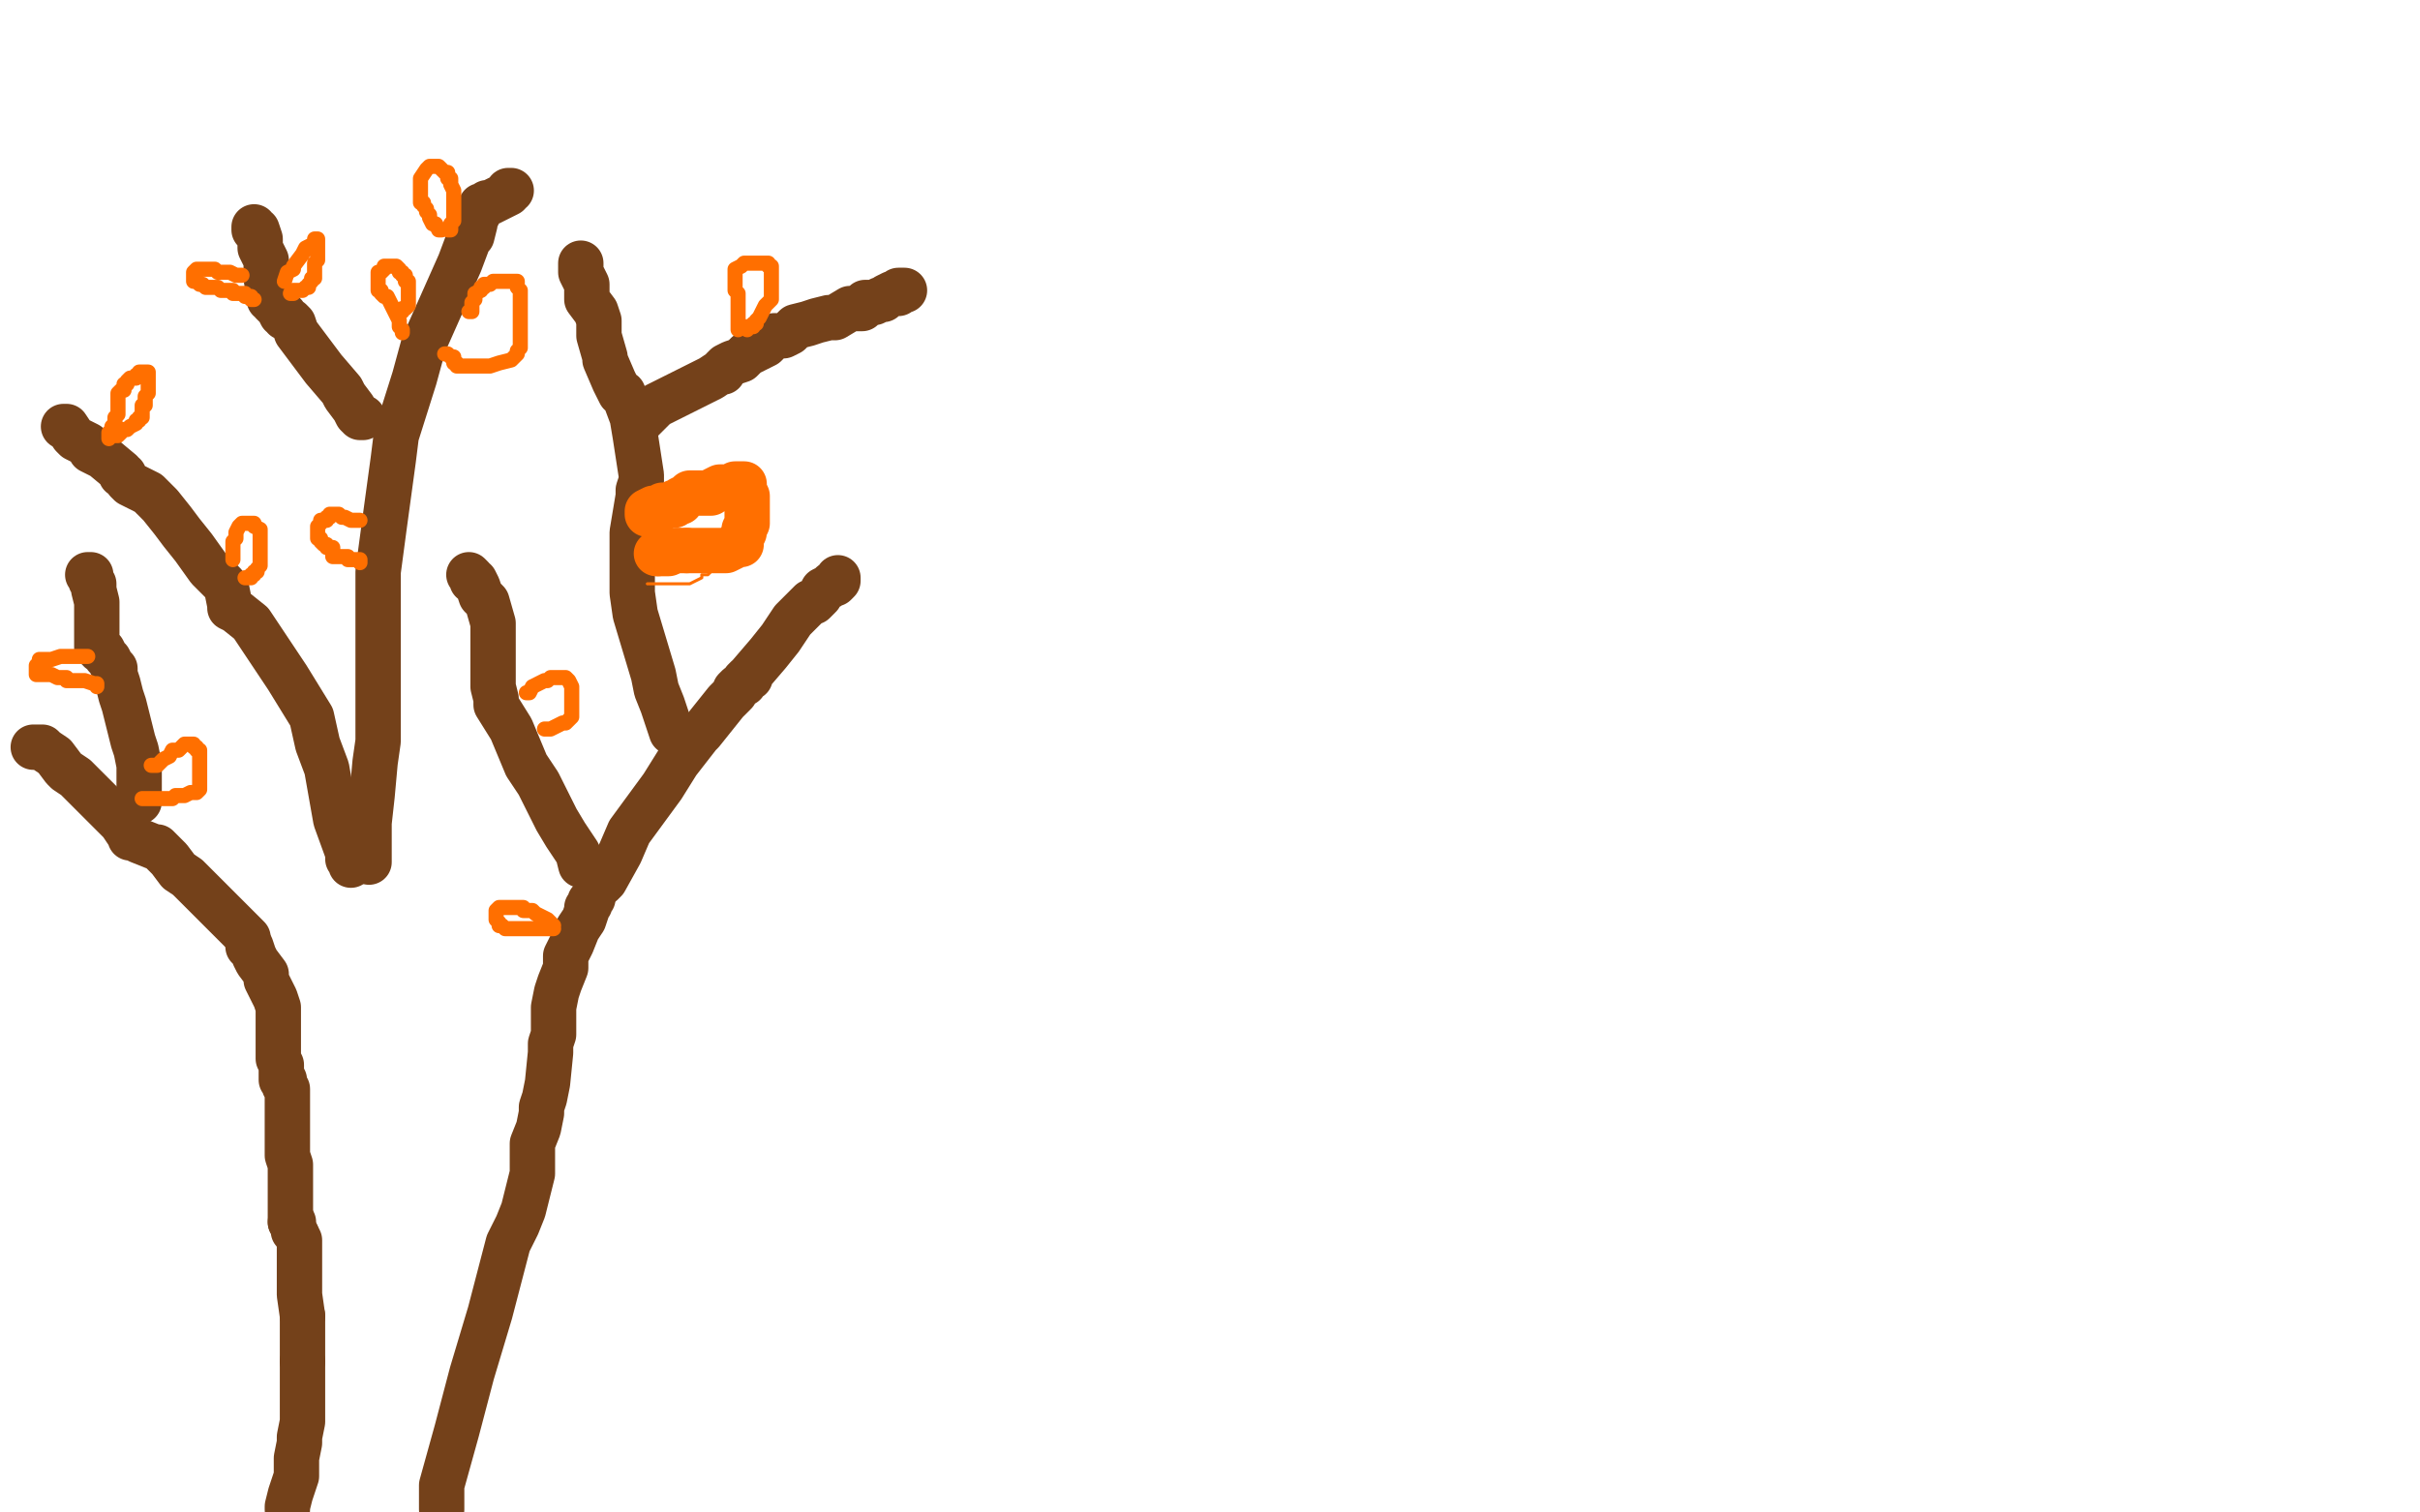 <?xml version="1.0" standalone="no"?>
<!DOCTYPE svg PUBLIC "-//W3C//DTD SVG 1.1//EN"
"http://www.w3.org/Graphics/SVG/1.1/DTD/svg11.dtd">

<svg width="800" height="500" version="1.1" xmlns="http://www.w3.org/2000/svg" xmlns:xlink="http://www.w3.org/1999/xlink" style="stroke-antialiasing: false"><desc>This SVG has been created on https://colorillo.com/</desc><rect x='0' y='0' width='800' height='500' style='fill: rgb(255,255,255); stroke-width:0' /><polyline points="95,499 95,498 95,498 96,494 96,494 97,491 97,491 98,488 98,488 98,483 98,483 98,482 98,482 99,477 99,477 99,475 100,470 100,459 100,457 100,456 100,455 100,453 100,451 100,450" style="fill: none; stroke: #74411a; stroke-width: 15; stroke-linejoin: round; stroke-linecap: round; stroke-antialiasing: false; stroke-antialias: 0; opacity: 1.0"/>
<polyline points="100,450 100,449 100,448 100,446 100,443 100,440 100,439 100,435" style="fill: none; stroke: #74411a; stroke-width: 15; stroke-linejoin: round; stroke-linecap: round; stroke-antialiasing: false; stroke-antialias: 0; opacity: 1.0"/>
<polyline points="98,408 97,407 97,406 97,405 97,404 96,404" style="fill: none; stroke: #74411a; stroke-width: 15; stroke-linejoin: round; stroke-linecap: round; stroke-antialiasing: false; stroke-antialias: 0; opacity: 1.0"/>
<polyline points="100,435 99,428 99,426 99,420 99,418 99,413 99,410 98,408" style="fill: none; stroke: #74411a; stroke-width: 15; stroke-linejoin: round; stroke-linecap: round; stroke-antialiasing: false; stroke-antialias: 0; opacity: 1.0"/>
<polyline points="96,404 96,401 96,398 96,395 96,393 96,391 96,385 95,382 95,377 95,374 95,367 95,363 95,361 95,360 94,359 94,358 94,357 93,357 93,355 93,354 93,352 92,350 92,349 92,347 92,345 92,344 92,340 92,339 92,333 91,330 90,328 88,324 88,322 85,318 84,316 83,313 82,313 82,311" style="fill: none; stroke: #74411a; stroke-width: 15; stroke-linejoin: round; stroke-linecap: round; stroke-antialiasing: false; stroke-antialias: 0; opacity: 1.0"/>
<polyline points="146,499 146,491 146,491 151,473 151,473 156,454 156,454 162,434 162,434 168,411 168,411 171,405 171,405 173,400 173,400 176,388 176,387 176,381 176,380 176,378 178,373 179,368 179,366 180,363 181,358 182,348 182,345 183,342 183,340 183,337 183,336 183,335 183,333 184,328 185,325 187,320 187,316 188,314 189,312 191,307 193,304 194,301 194,300 195,299 195,298 196,297" style="fill: none; stroke: #74411a; stroke-width: 15; stroke-linejoin: round; stroke-linecap: round; stroke-antialiasing: false; stroke-antialias: 0; opacity: 1.0"/>
<polyline points="116,286 116,285 116,285 115,284 115,284 115,282 115,282 111,271 111,271 108,254 108,254 105,246 105,246 103,237 103,237 95,224 85,209 83,206 78,202 76,201 76,200 75,195 74,193 71,190 69,188 64,181 60,176 57,172 53,167 49,163 47,162 45,161 43,160 42,159 41,157 40,157 40,156 34,151 30,149 29,147 25,145 24,144 22,141 21,141" style="fill: none; stroke: #74411a; stroke-width: 15; stroke-linejoin: round; stroke-linecap: round; stroke-antialiasing: false; stroke-antialias: 0; opacity: 1.0"/>
<polyline points="82,310 80,308 80,308 79,307 79,307 69,297 69,297 66,294 66,294 62,290 62,290 59,288 59,288 56,284 56,284 52,280 51,280 46,278 44,277 43,277 43,276 42,275 40,272 39,271 37,269 35,267 30,262 27,259 25,257 22,255 21,254 18,250 15,248 14,247 12,247 11,247" style="fill: none; stroke: #74411a; stroke-width: 15; stroke-linejoin: round; stroke-linecap: round; stroke-antialiasing: false; stroke-antialias: 0; opacity: 1.0"/>
<polyline points="46,265 46,264 46,264 46,262 46,262 46,258 46,258 46,253 46,253 45,248 45,248 44,245 44,245 41,233 40,230 39,226 38,223 38,221 37,220 36,218 35,217 34,215 33,215 33,214 32,214 32,213 32,210 32,206 32,204 32,200 32,199 31,195 31,193 30,192 30,191 30,190 29,190" style="fill: none; stroke: #74411a; stroke-width: 15; stroke-linejoin: round; stroke-linecap: round; stroke-antialiasing: false; stroke-antialias: 0; opacity: 1.0"/>
<polyline points="122,285 122,280 122,280 122,272 122,272 123,263 123,263 124,252 124,252 125,245 125,245 125,233 125,233 125,226 125,226 125,213 125,208 125,196 125,193 125,192 125,190 125,189 127,174 130,152 131,144 137,125 140,114 152,87 155,79 156,78 157,74 157,73 159,69 159,68 160,68 161,67 162,67 164,66 166,65 168,64 168,63 169,63" style="fill: none; stroke: #74411a; stroke-width: 15; stroke-linejoin: round; stroke-linecap: round; stroke-antialiasing: false; stroke-antialias: 0; opacity: 1.0"/>
<polyline points="199,292 200,291 200,291 205,282 205,282 208,275 208,275 219,260 219,260 224,252 224,252 231,243 231,243 232,242 232,242 240,232 241,231 242,230 243,229 243,228 244,227 246,226 246,225 247,224 248,224 248,223 254,216 258,211 262,205 265,202 268,199 269,199 270,198 271,197 272,195 274,194 275,193 276,193 277,192 277,191" style="fill: none; stroke: #74411a; stroke-width: 15; stroke-linejoin: round; stroke-linecap: round; stroke-antialiasing: false; stroke-antialias: 0; opacity: 1.0"/>
<polyline points="223,242 222,242 222,242 221,239 221,239 219,233 219,233 217,228 217,228 216,223 216,223 213,213 213,213 210,203 210,203 209,196 209,190 209,182 209,180 209,177 209,176 211,164 211,162 212,159 212,157 210,144 209,138 206,130 205,130 204,128 203,126 200,119 200,118 198,111 198,109 198,107 198,106 197,103 194,99 194,94 193,92 192,90 192,87" style="fill: none; stroke: #74411a; stroke-width: 15; stroke-linejoin: round; stroke-linecap: round; stroke-antialiasing: false; stroke-antialias: 0; opacity: 1.0"/>
<polyline points="210,140 212,139 212,139 217,134 217,134 223,131 223,131 235,125 235,125 238,123 238,123 239,123 239,123 239,122 239,122 240,121 242,120 245,119 247,117 253,114 256,111 257,111 259,111 261,110 263,108 267,107 270,106 274,105 276,105 281,102 284,102 285,102 285,101 286,100 287,100 288,100 289,100 291,99 292,99 293,98 295,97 296,97 297,97 297,96 299,96" style="fill: none; stroke: #74411a; stroke-width: 15; stroke-linejoin: round; stroke-linecap: round; stroke-antialiasing: false; stroke-antialias: 0; opacity: 1.0"/>
<polyline points="193,286 192,286 192,286 191,282 191,282 187,276 187,276 184,271 184,271 178,259 178,259 174,253 174,253 169,241 169,241 164,233 164,231 163,227 163,224 163,222 163,221 163,217 163,213 163,208 163,206 161,199 159,197 158,194 157,192 156,192 156,191 155,190" style="fill: none; stroke: #74411a; stroke-width: 15; stroke-linejoin: round; stroke-linecap: round; stroke-antialiasing: false; stroke-antialias: 0; opacity: 1.0"/>
<polyline points="120,138 119,138 119,138 118,137 118,137 117,135 117,135 114,131 114,131 113,129 113,129 107,122 107,122 104,118 104,118 98,110 97,107 96,106 94,105 94,104 93,104 92,102 90,100 90,99 89,99 89,98 88,92 88,87 88,86 87,84 86,82 86,79 85,76 84,76 84,75" style="fill: none; stroke: #74411a; stroke-width: 15; stroke-linejoin: round; stroke-linecap: round; stroke-antialiasing: false; stroke-antialias: 0; opacity: 1.0"/>
<polyline points="36,145 36,144 36,144 36,143 36,143 37,142 37,142 37,141 37,141 38,140 38,140 38,138 38,138 39,137 39,137 39,134 39,133 39,132 39,131 39,130 40,129 41,129 41,128 41,127 42,127 42,126 43,125 44,125 45,125 45,124 46,124 46,123 47,123 48,123 49,123 49,124 49,125 49,126 49,127 49,128 49,129 49,130 48,131 48,132 48,133 48,134 47,134 47,135 47,137 47,138 46,138 46,139 45,139 45,140 43,141 42,142 41,142 40,142 40,143 39,144 38,144 37,144" style="fill: none; stroke: #ff6f00; stroke-width: 5; stroke-linejoin: round; stroke-linecap: round; stroke-antialiasing: false; stroke-antialias: 0; opacity: 1.0"/>
<polyline points="94,93 95,90 95,90 97,89 97,89 97,88 97,88 100,84 100,84 101,82 101,82 103,81 103,81 104,80 104,80 104,79 105,79 105,80 105,82 105,84 105,86 104,87 104,88 104,89 104,90 104,91 104,92 103,92 103,93 102,94 102,95 101,95 100,96 99,96 98,96 97,96 97,97 96,97" style="fill: none; stroke: #ff6f00; stroke-width: 5; stroke-linejoin: round; stroke-linecap: round; stroke-antialiasing: false; stroke-antialias: 0; opacity: 1.0"/>
<polyline points="80,91 79,91 79,91 78,91 78,91 76,90 76,90 74,90 74,90 72,90 72,90 71,89 70,89 69,89 68,89 67,89 66,89 65,89 64,90 64,91 64,92 64,93 65,93 66,94 67,94 68,95 69,95 70,95 71,95 72,95 73,96 74,96 75,96 76,96 77,96 77,97 78,97 79,97 80,97 81,97 81,98 83,98 83,99 84,99" style="fill: none; stroke: #ff6f00; stroke-width: 5; stroke-linejoin: round; stroke-linecap: round; stroke-antialiasing: false; stroke-antialias: 0; opacity: 1.0"/>
<polyline points="133,110 133,109 133,109 132,108 132,108 132,106 132,106 131,104 131,104 129,100 129,100 128,98 128,98 127,98 127,98 126,97 126,96 125,96 125,95 125,94 125,93 125,92 125,91 125,90 126,90 127,89 127,88 128,88 129,88 130,88 131,88 132,89 132,90 133,90 133,91 134,91 134,92 134,93 135,93 135,94 135,96 135,97 135,99 135,100 135,101 134,102 133,102 133,103" style="fill: none; stroke: #ff6f00; stroke-width: 5; stroke-linejoin: round; stroke-linecap: round; stroke-antialiasing: false; stroke-antialias: 0; opacity: 1.0"/>
<polyline points="146,76 145,76 145,76 144,74 144,74 143,74 143,74 142,72 142,72 142,71 142,71 141,70 141,69 140,68 140,67 139,67 139,66 139,65 139,64 139,63 139,62 139,61 139,60 139,59 141,56 142,55 143,55 144,55 145,55 146,56 147,57 148,57 148,58 148,59 149,59 149,60 149,61 150,63 150,64 150,67 150,70 150,71 150,73 149,74 149,76 148,76" style="fill: none; stroke: #ff6f00; stroke-width: 5; stroke-linejoin: round; stroke-linecap: round; stroke-antialiasing: false; stroke-antialias: 0; opacity: 1.0"/>
<polyline points="155,103 156,103 156,103 156,100 156,100 157,99 157,99 157,98 157,98 157,97 157,97 159,96 159,95 160,95 160,94 161,94 162,94 163,93 164,93 165,93 166,93 167,93 168,93 169,93 170,93 171,93 171,95 172,96 172,103 172,106 172,108 172,111 172,112 172,115 171,116 171,117 170,118 169,119 165,120 162,121 158,121 156,121 154,121 153,121 152,121 151,121 151,120 150,120 150,119 150,118 149,118 148,117 147,117" style="fill: none; stroke: #ff6f00; stroke-width: 5; stroke-linejoin: round; stroke-linecap: round; stroke-antialiasing: false; stroke-antialias: 0; opacity: 1.0"/>
<polyline points="119,172 118,172 118,172 117,172 117,172 116,172 116,172 114,171 114,171 113,171 113,171 112,170 111,170 110,170 109,170 109,171 108,171 108,172 107,172 106,172 106,173 105,174 105,175 105,177 105,178 106,178 106,179 107,180 108,180 108,181 109,181 110,181 110,182 110,183 110,184 111,184 112,184 113,184 114,184 115,184 115,185 116,185 117,185 118,185 119,185 119,186" style="fill: none; stroke: #ff6f00; stroke-width: 5; stroke-linejoin: round; stroke-linecap: round; stroke-antialiasing: false; stroke-antialias: 0; opacity: 1.0"/>
<polyline points="77,185 77,184 77,184 77,183 77,183 77,182 77,182 77,181 77,181 77,180 77,180 77,179 77,179 78,178 78,177 78,176 79,174 80,173 81,173 82,173 83,173 84,173 84,174 86,175 86,176 86,177 86,178 86,182 86,184 86,185 86,186 86,187 85,188 85,189 84,189 84,190 83,190 83,191 82,191 81,191" style="fill: none; stroke: #ff6f00; stroke-width: 5; stroke-linejoin: round; stroke-linecap: round; stroke-antialiasing: false; stroke-antialias: 0; opacity: 1.0"/>
<polyline points="29,217 28,217 28,217 27,217 27,217 25,217 25,217 22,217 22,217 20,217 20,217 17,218 16,218 15,218 14,218 13,218 13,219 12,220 12,221 12,222 12,223 13,223 14,223 15,223 17,223 19,224 20,224 21,224 22,224 22,225 23,225 24,225 26,225 27,225 28,225 31,226 32,226 32,227" style="fill: none; stroke: #ff6f00; stroke-width: 5; stroke-linejoin: round; stroke-linecap: round; stroke-antialiasing: false; stroke-antialias: 0; opacity: 1.0"/>
<polyline points="50,253 51,253 51,253 52,253 52,253 53,252 53,252 54,251 54,251 56,250 56,250 57,248 57,248 59,248 60,247 61,246 62,246 63,246 64,246 64,247 65,247 65,248 66,248 66,249 66,250 66,251 66,252 66,253 66,254 66,256 66,258 66,259 66,260 66,261 65,262 63,262 61,263 60,263 59,263 58,263 57,264 56,264 55,264 54,264 52,264 50,264 49,264 48,264 47,264" style="fill: none; stroke: #ff6f00; stroke-width: 5; stroke-linejoin: round; stroke-linecap: round; stroke-antialiasing: false; stroke-antialias: 0; opacity: 1.0"/>
<polyline points="174,229 175,229 175,229 176,227 176,227 180,225 180,225 181,225 181,225 182,224 182,224 183,224 183,224 184,224 184,224 185,224 186,224 187,224 188,225 189,227 189,229 189,230 189,233 189,234 189,236 189,237 188,238 187,239 186,239 184,240 182,241 181,241 180,241" style="fill: none; stroke: #ff6f00; stroke-width: 5; stroke-linejoin: round; stroke-linecap: round; stroke-antialiasing: false; stroke-antialias: 0; opacity: 1.0"/>
<polyline points="215,176 218,174 218,174 223,171 223,171 229,168 229,168 236,161 236,161 238,161 238,161 239,160 239,160 240,160 241,160 243,160 244,160 246,160 247,162 247,165 247,170 247,173 245,176 243,182 240,185 239,186 238,187 237,187 236,188 235,189 234,190 233,190 232,190 232,191 230,192 228,193 227,193 225,193 224,193 223,193 222,193 219,193 217,193 216,193 215,193 214,193" style="fill: none; stroke: #ff6f00; stroke-width: 1; stroke-linejoin: round; stroke-linecap: round; stroke-antialiasing: false; stroke-antialias: 0; opacity: 1.0"/>
<polyline points="214,170 214,169 214,169 216,168 216,168 218,168 218,168 219,168 219,167 220,167 221,167 222,167 223,167 223,166 225,166 225,165 227,164 228,163 229,163 230,163 231,163 232,163 233,163 234,163 235,163 236,162 238,161 240,161 241,161 242,161 243,160 244,160 245,160 246,160 246,162 247,164 247,166 247,167 247,170 247,172 247,173 246,175 246,176 245,178 245,179 245,180 244,180 242,181 240,182 238,182 236,182 235,182 234,182 233,182 232,182 231,182 230,182 229,182 228,182 227,182" style="fill: none; stroke: #ff6f00; stroke-width: 15; stroke-linejoin: round; stroke-linecap: round; stroke-antialiasing: false; stroke-antialias: 0; opacity: 1.0"/>
<polyline points="224,182 222,182 221,183 220,183 219,183 218,183 217,183" style="fill: none; stroke: #ff6f00; stroke-width: 15; stroke-linejoin: round; stroke-linecap: round; stroke-antialiasing: false; stroke-antialias: 0; opacity: 1.0"/>
<polyline points="227,182 226,182 225,182 224,182" style="fill: none; stroke: #ff6f00; stroke-width: 15; stroke-linejoin: round; stroke-linecap: round; stroke-antialiasing: false; stroke-antialias: 0; opacity: 1.0"/>
<circle cx="217.5" cy="183.5" r="7" style="fill: #ff6f00; stroke-antialiasing: false; stroke-antialias: 0; opacity: 1.0"/>
<polyline points="183,306 182,305 182,305 181,304 181,304 179,303 179,303 177,302 177,302 176,301 176,301 175,301 175,301 174,301 174,301 173,301 173,300 172,300 171,300 170,300 169,300 168,300 167,300 166,300 165,300 164,301 164,302 164,303 164,304 165,305 165,306 166,306 167,307 168,307 169,307 170,307 171,307 174,307 175,307 176,307 177,307 178,307 179,307 180,307 181,307 182,307 183,307" style="fill: none; stroke: #ff6f00; stroke-width: 5; stroke-linejoin: round; stroke-linecap: round; stroke-antialiasing: false; stroke-antialias: 0; opacity: 1.0"/>
<polyline points="244,109 244,107 244,107 244,105 244,105 244,104 244,104 244,102 244,102 244,100 244,100 244,97 244,97 243,96 243,96 243,94 243,93 243,92 243,91 243,90 243,89 245,88 246,87 247,87 248,87 249,87 250,87 251,87 252,87 253,87 254,87 254,88 255,88 255,89 255,90 255,91 255,92 255,93 255,94 255,95 255,96 255,97 255,98 255,99 254,100 253,101 252,103 251,105 250,106 250,107 249,107 249,108 248,108 247,108 247,109" style="fill: none; stroke: #ff6f00; stroke-width: 5; stroke-linejoin: round; stroke-linecap: round; stroke-antialiasing: false; stroke-antialias: 0; opacity: 1.0"/>
</svg>
